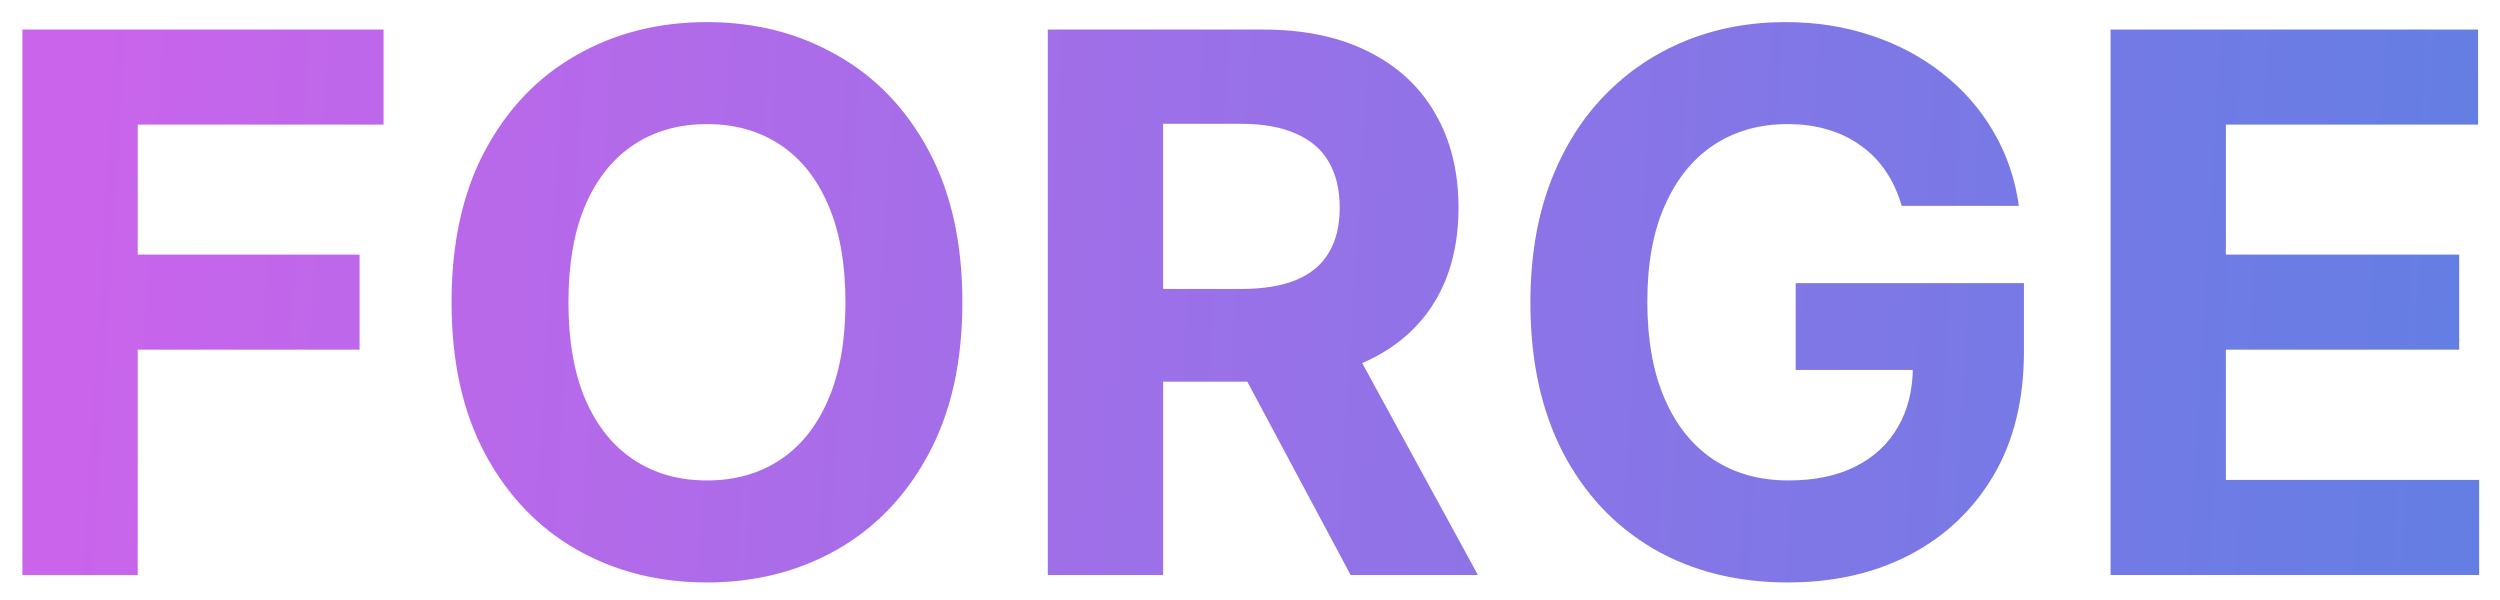 <svg width="100" height="24" viewBox="0 0 100 24" fill="none" xmlns="http://www.w3.org/2000/svg">
<path d="M0.896 23V1.182H15.342V4.985H5.509V10.184H14.383V13.987H5.509V23H0.896ZM38.495 12.091C38.495 14.47 38.044 16.494 37.142 18.163C36.247 19.832 35.025 21.107 33.477 21.988C31.936 22.861 30.203 23.298 28.278 23.298C26.339 23.298 24.599 22.858 23.058 21.977C21.517 21.097 20.299 19.822 19.404 18.153C18.509 16.484 18.062 14.463 18.062 12.091C18.062 9.712 18.509 7.688 19.404 6.018C20.299 4.349 21.517 3.078 23.058 2.205C24.599 1.324 26.339 0.884 28.278 0.884C30.203 0.884 31.936 1.324 33.477 2.205C35.025 3.078 36.247 4.349 37.142 6.018C38.044 7.688 38.495 9.712 38.495 12.091ZM33.818 12.091C33.818 10.55 33.587 9.25 33.126 8.192C32.671 7.134 32.028 6.331 31.197 5.784C30.366 5.237 29.393 4.964 28.278 4.964C27.163 4.964 26.19 5.237 25.359 5.784C24.528 6.331 23.882 7.134 23.42 8.192C22.966 9.25 22.738 10.55 22.738 12.091C22.738 13.632 22.966 14.932 23.42 15.99C23.882 17.048 24.528 17.851 25.359 18.398C26.19 18.945 27.163 19.218 28.278 19.218C29.393 19.218 30.366 18.945 31.197 18.398C32.028 17.851 32.671 17.048 33.126 15.99C33.587 14.932 33.818 13.632 33.818 12.091ZM41.912 23V1.182H50.52C52.168 1.182 53.574 1.477 54.739 2.066C55.91 2.648 56.802 3.476 57.413 4.548C58.031 5.614 58.34 6.867 58.34 8.309C58.34 9.758 58.027 11.004 57.402 12.048C56.777 13.085 55.871 13.881 54.685 14.435C53.506 14.989 52.079 15.266 50.403 15.266H44.639V11.558H49.657C50.538 11.558 51.269 11.438 51.852 11.196C52.434 10.954 52.867 10.592 53.151 10.109C53.443 9.626 53.588 9.026 53.588 8.309C53.588 7.585 53.443 6.974 53.151 6.477C52.867 5.979 52.43 5.603 51.841 5.347C51.258 5.085 50.523 4.953 49.636 4.953H46.525V23H41.912ZM53.695 13.071L59.117 23H54.025L48.719 13.071H53.695ZM76.067 8.234C75.918 7.716 75.708 7.258 75.438 6.86C75.168 6.455 74.838 6.114 74.447 5.837C74.064 5.553 73.624 5.337 73.126 5.188C72.636 5.038 72.093 4.964 71.496 4.964C70.381 4.964 69.401 5.241 68.556 5.795C67.718 6.349 67.065 7.155 66.596 8.213C66.127 9.264 65.893 10.55 65.893 12.07C65.893 13.589 66.124 14.882 66.585 15.947C67.047 17.013 67.7 17.826 68.546 18.387C69.391 18.941 70.388 19.218 71.539 19.218C72.583 19.218 73.474 19.033 74.213 18.664C74.959 18.288 75.527 17.759 75.918 17.077C76.315 16.395 76.514 15.589 76.514 14.658L77.452 14.797H71.827V11.324H80.957V14.072C80.957 15.99 80.552 17.638 79.742 19.016C78.933 20.386 77.817 21.445 76.397 22.19C74.977 22.929 73.35 23.298 71.518 23.298C69.472 23.298 67.675 22.847 66.127 21.945C64.579 21.036 63.371 19.747 62.505 18.078C61.646 16.402 61.216 14.413 61.216 12.112C61.216 10.344 61.472 8.767 61.983 7.382C62.501 5.99 63.226 4.811 64.156 3.845C65.087 2.879 66.17 2.144 67.406 1.64C68.641 1.136 69.98 0.884 71.422 0.884C72.658 0.884 73.808 1.065 74.874 1.427C75.939 1.782 76.883 2.286 77.707 2.94C78.538 3.593 79.217 4.371 79.742 5.273C80.268 6.168 80.605 7.155 80.754 8.234H76.067ZM84.422 23V1.182H99.123V4.985H89.035V10.184H98.367V13.987H89.035V19.197H99.166V23H84.422Z" fill="url(#paint0_linear_1001_1549)"/>
<defs>
<linearGradient id="paint0_linear_1001_1549" x1="3.15" y1="2.351" x2="102.119" y2="8.423" gradientUnits="userSpaceOnUse">
<stop stop-color="#CA64EB"/>
<stop offset="1" stop-color="#617FE4"/>
</linearGradient>
</defs>
</svg>
